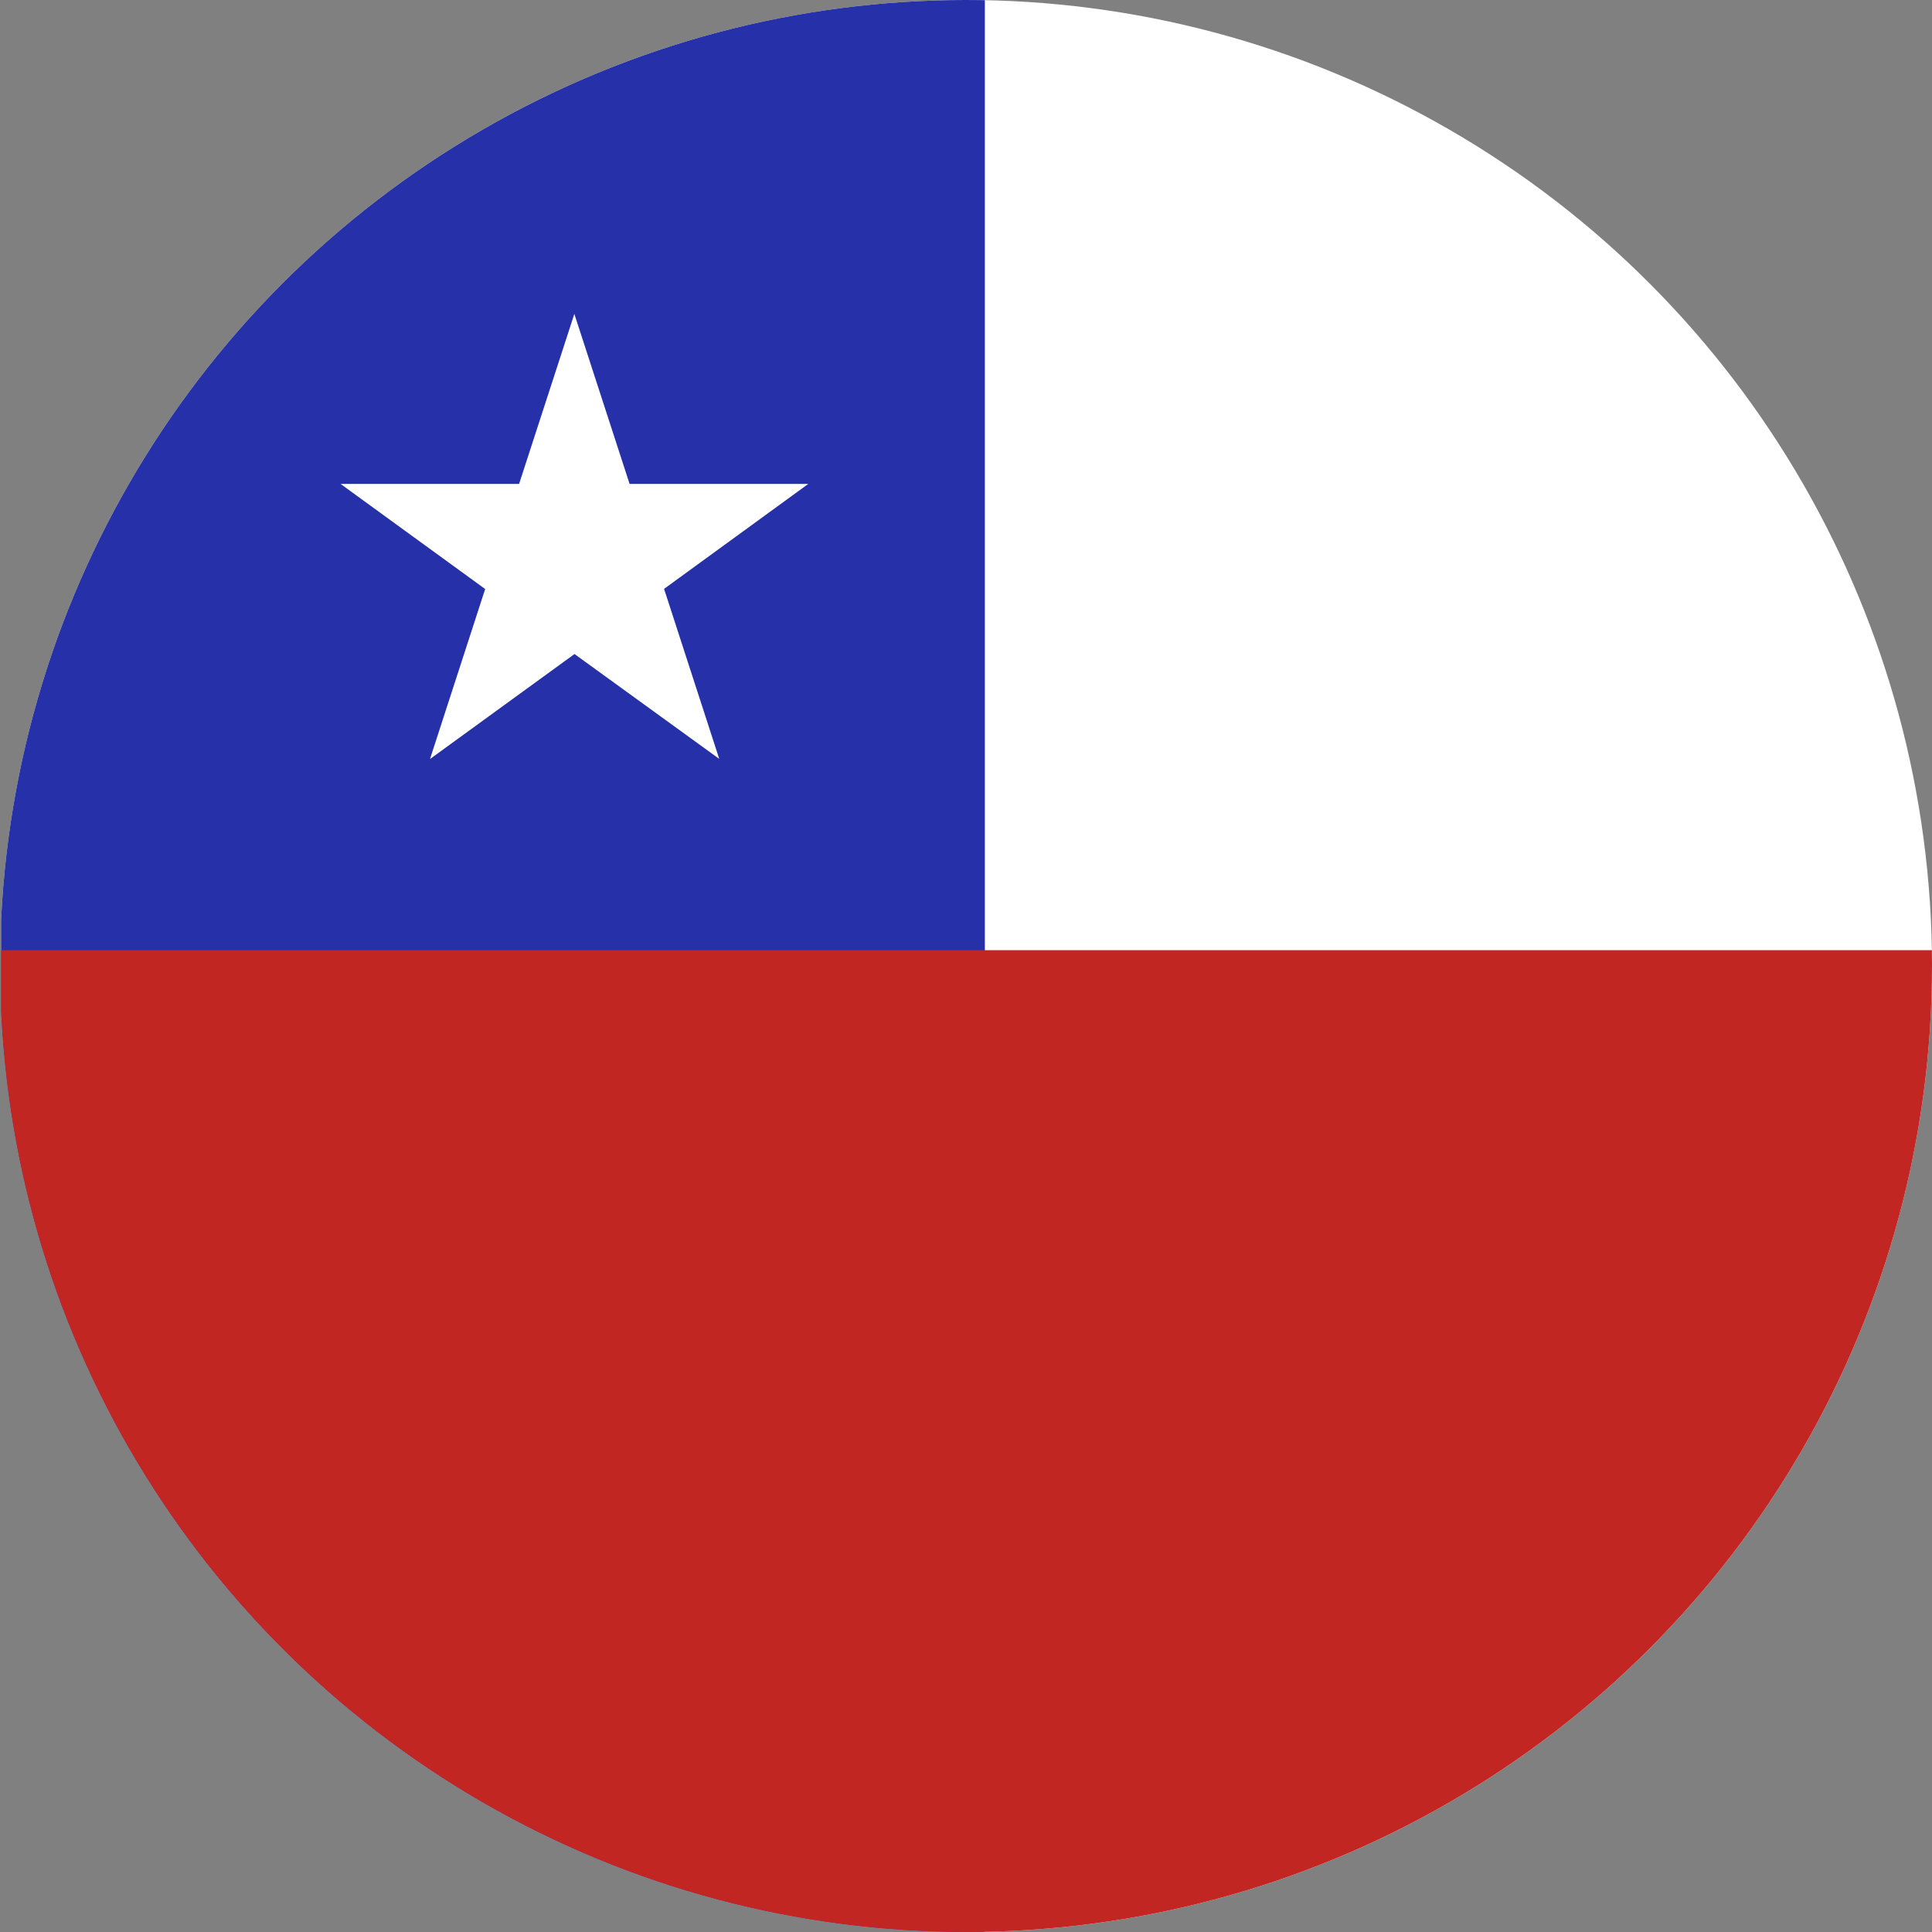 <svg xmlns="http://www.w3.org/2000/svg" xmlns:xlink="http://www.w3.org/1999/xlink" width="25" height="25" viewBox="0 0 25 25"><rect x="0" y="0" width="25" height="25" fill="#808080" stroke="none"/><defs><style>.a{fill:none;}.b{clip-path:url(#a);}.c{clip-path:url(#b);}.d{fill:#fff;}.e{fill:#2530a9;}.f{fill:#c22623;}</style><clipPath id="a"><circle class="a" cx="12.5" cy="12.5" r="12.5" transform="translate(0 0)"/></clipPath><clipPath id="b"><rect class="a" width="43.648" height="25.462"/></clipPath></defs><g transform="translate(-398.36 -305.055)"><g class="b" transform="translate(398.36 305.055)"><g transform="translate(0.014 -0.436)"><g class="c"><rect class="d" width="43.648" height="25.462"/><rect class="e" width="12.73" height="25.462"/><rect class="f" width="43.648" height="12.731" transform="translate(0 12.731)"/><path class="d" d="M421.152,322.689H418.84l-.715-2.2-.715,2.2H415.1l1.871,1.36-.714,2.2,1.87-1.359L420,326.247l-.714-2.2Z" transform="translate(-410.707 -315.991)"/></g></g></g></g></svg>